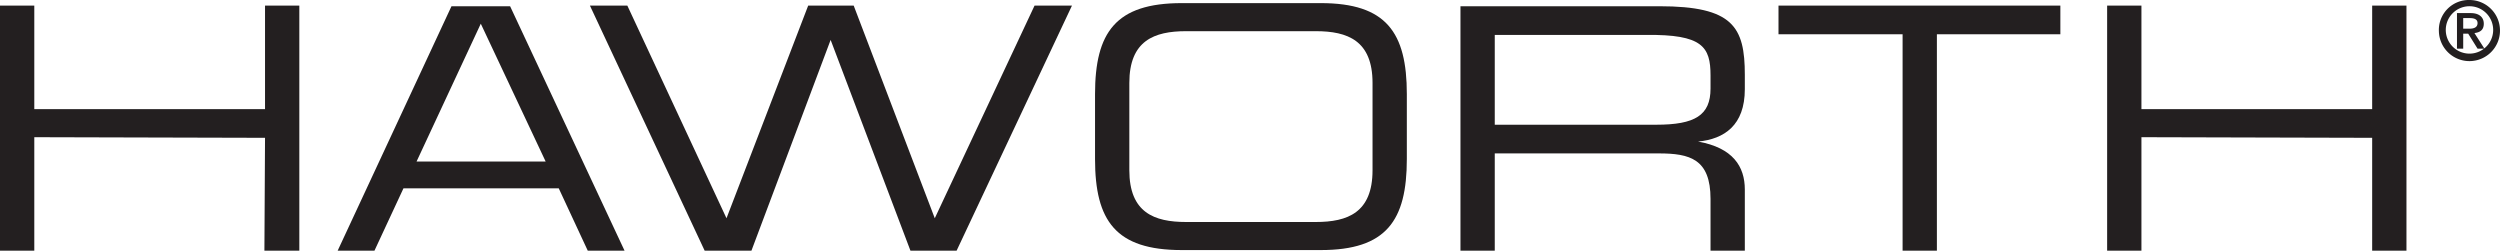 <svg xmlns="http://www.w3.org/2000/svg" viewBox="0 0 400.9 40.2"><defs><style>.a{fill:#231f20;}</style></defs><title>Haworth-Logo</title><path class="a" d="M103,81.6l18.3-39.3h9.4l18.4,39.3h-5.9l-4.7-10.1H113.6l-4.7,10.1Zm23-36.5L115.7,67.2h20.7Z" transform="translate(-48.9 -41.3)"/><polygon class="a" points="0 40.2 5.5 40.2 5.5 22 42.5 22.1 42.4 40.2 48 40.2 48 0.9 42.5 0.9 42.5 17.5 5.5 17.5 5.5 0.9 0 0.9 0 40.2"/><polygon class="a" points="305.1 40.2 310.6 40.2 310.6 5.5 330.4 5.5 330.4 0.9 285.2 0.9 285.2 5.5 305.1 5.5 305.1 40.2"/><polygon class="a" points="337.9 40.2 343.4 40.2 343.4 22 380.4 22.1 380.4 40.2 385.9 40.2 385.9 0.9 380.4 0.9 380.4 17.5 343.4 17.5 343.4 0.9 337.9 0.9 337.9 40.2"/><path class="a" d="M288.6,61.3V46.9h24.3c9-.1,10.3,1.9,10.3,6.5v2.1c0,4.3-2.5,5.8-8.7,5.8Zm-5.5,20.3h5.5V65.9h26.3c5,0,8.3.9,8.3,7.3v8.3h5.5V71.7c0-3.7-1.9-6.7-7.5-7.7h0c4.2-.4,7.5-2.6,7.5-8.4V53.3c0-7.7-1.9-11-13.7-11H283.1Z" transform="translate(-48.9 -41.3)"/><path class="a" d="M269,68.6c0,6.8-4,8.3-9.1,8.3H239.1c-5.1,0-9.1-1.5-9.1-8.3v-14c0-6.8,4-8.3,9.1-8.3h20.8c5.1,0,9.1,1.5,9.1,8.3Zm-44.5-1.8c0,9.9,3.3,14.6,13.9,14.6h22.3c10.5,0,13.8-4.7,13.8-14.6V56.4c0-9.9-3.3-14.6-13.8-14.6H238.4c-10.6,0-13.9,4.7-13.9,14.6Z" transform="translate(-48.9 -41.3)"/><polygon class="a" points="151.9 40.2 146 40.2 133.2 6.4 120.5 40.2 113 40.2 94.6 0.9 100.6 0.9 116.5 35 129.6 0.9 136.9 0.9 149.9 35 165.9 0.9 171.9 0.9 153.4 40.2 151.9 40.2"/><path class="a" d="M443.9,45.9V44.2h1c.6,0,1.3.1,1.3.8s-.6.9-1.3.9Zm2.3,3.2h1.1l-1.6-2.5c.9-.1,1.5-.5,1.5-1.5s-.7-1.7-2.1-1.7h-2.2v5.7h1V46.7h.8Zm2.5-2.8a3.8,3.8,0,1,1-3.8-4,3.8,3.8,0,0,1,3.8,4m-8.7,0a4.9,4.9,0,1,0,4.9-5,4.8,4.8,0,0,0-4.9,5" transform="translate(-48.9 -41.3)"/></svg>